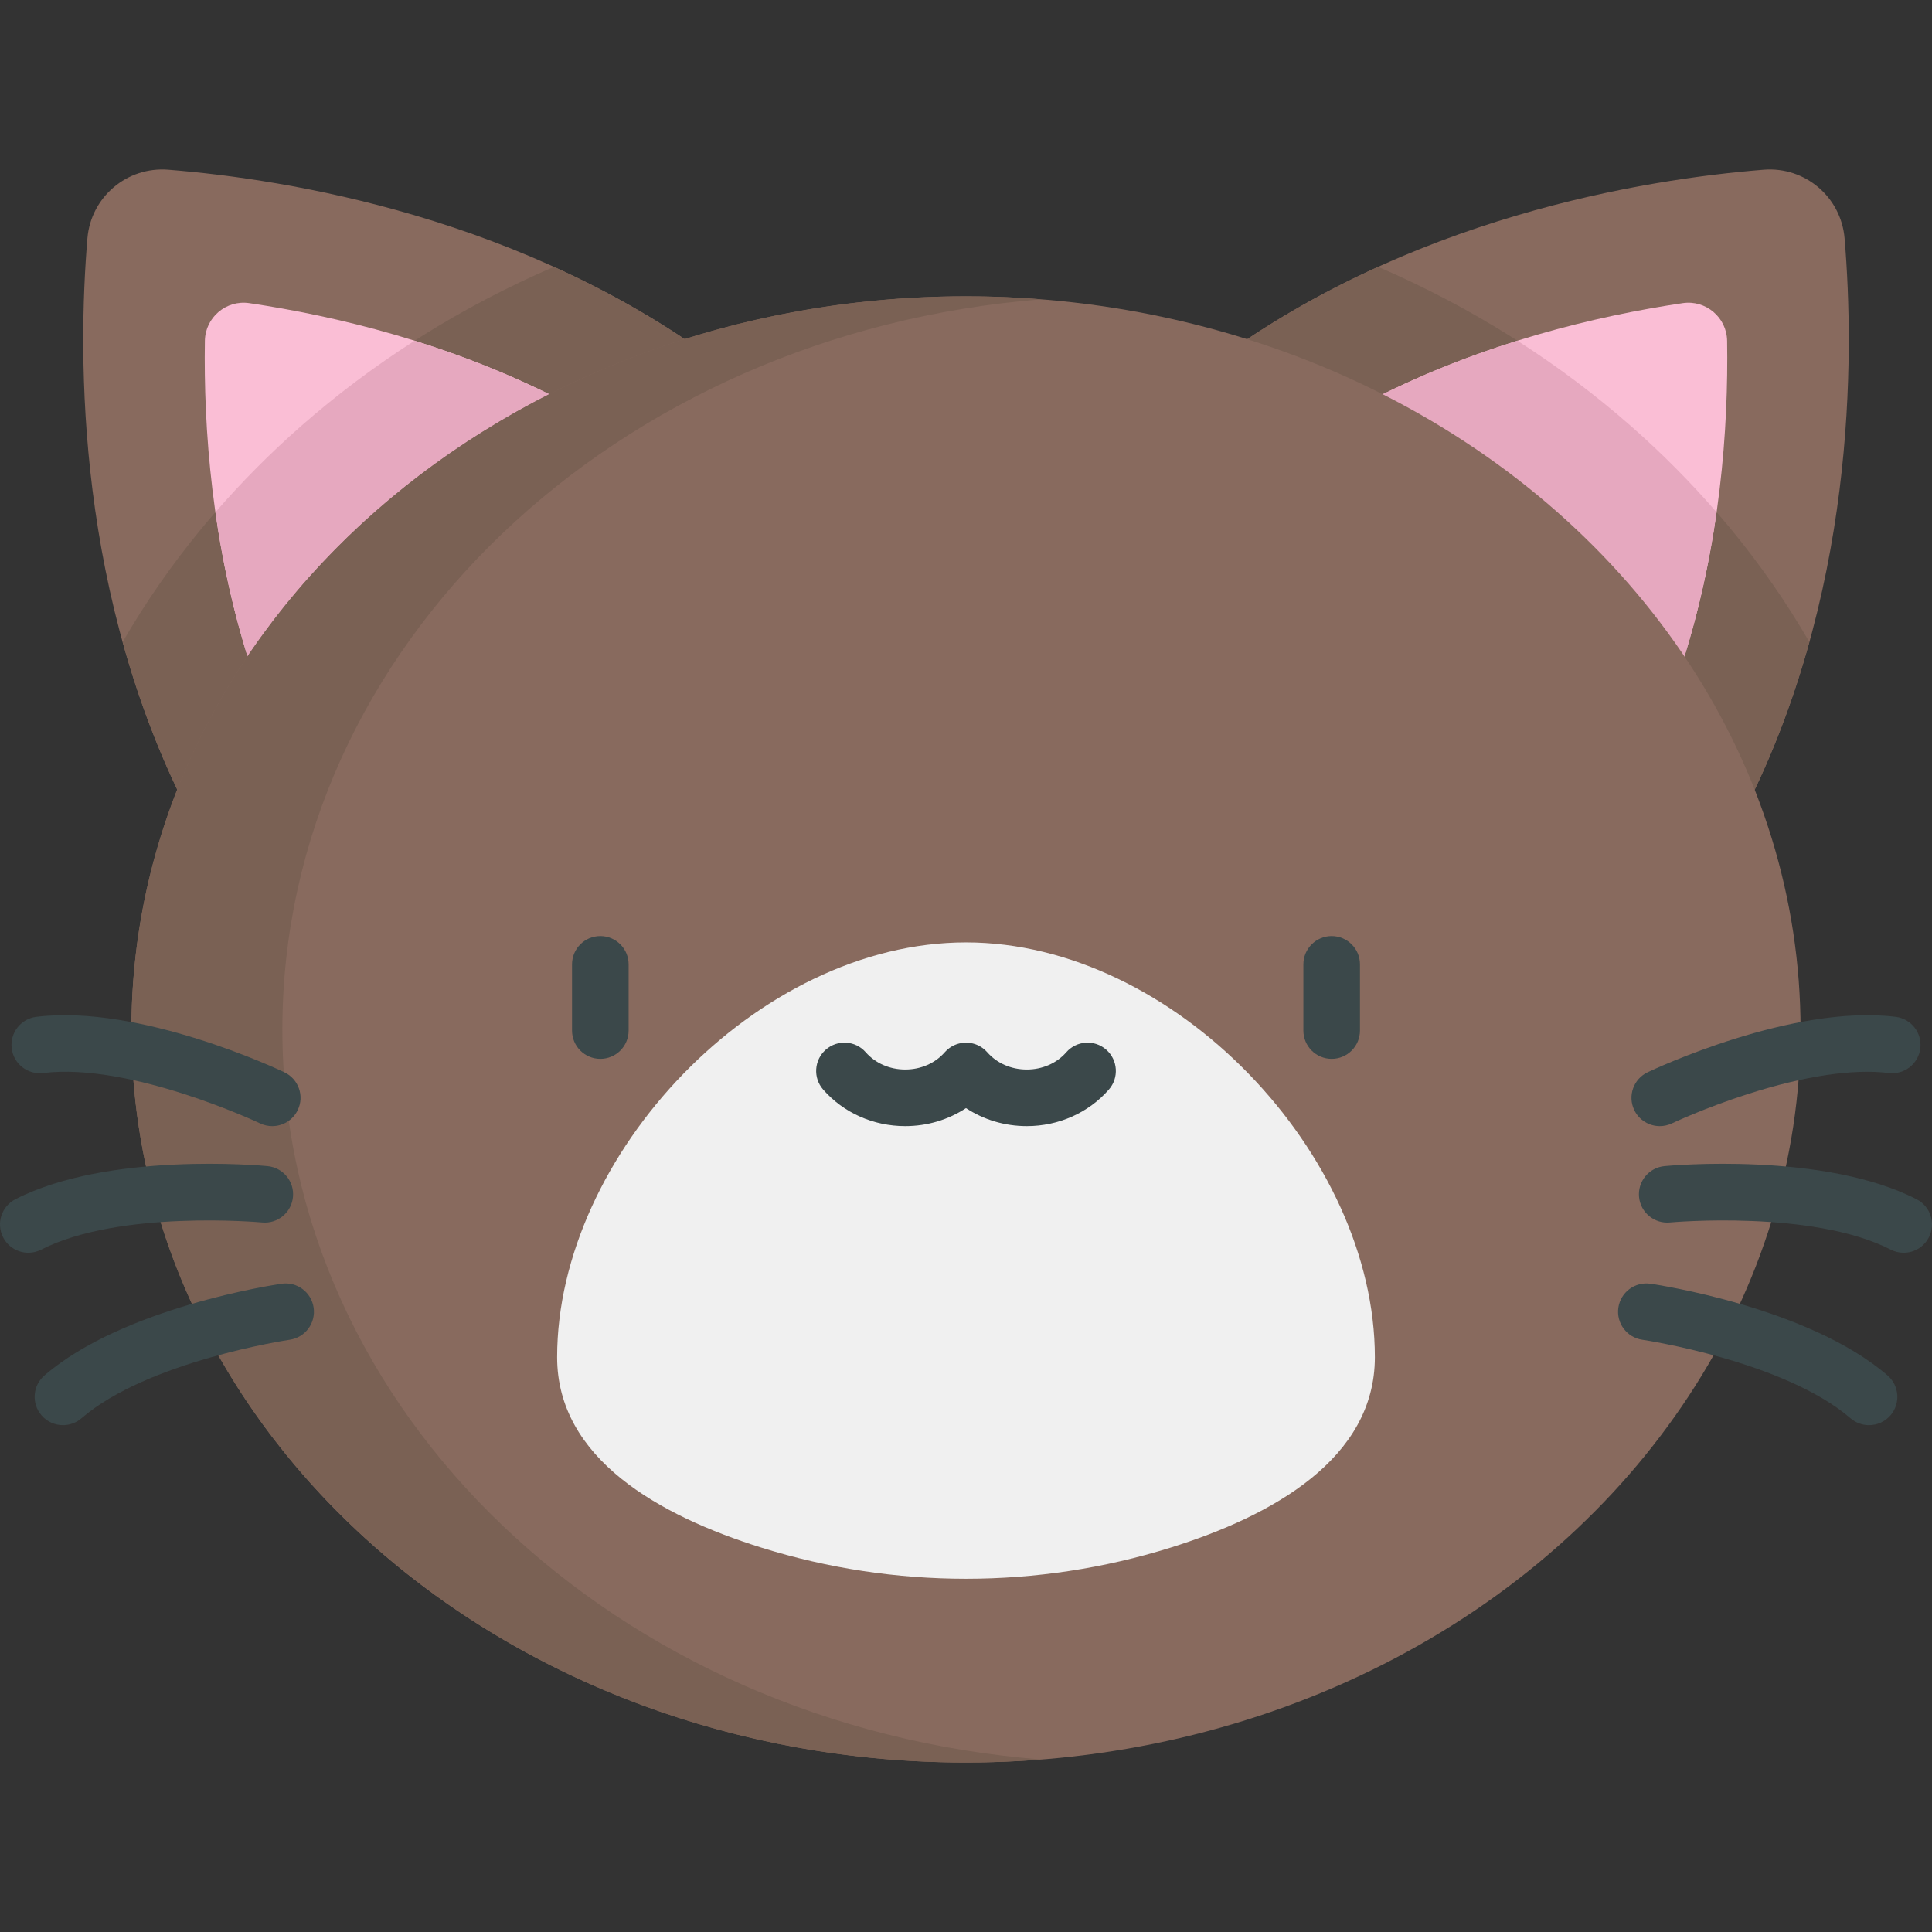 <?xml version="1.0" encoding="iso-8859-1"?>
<!-- Generator: Adobe Illustrator 19.0.0, SVG Export Plug-In . SVG Version: 6.00 Build 0)  -->
<svg version="1.1" id="Capa_1" xmlns="http://www.w3.org/2000/svg" xmlns:xlink="http://www.w3.org/1999/xlink" x="0px" y="0px"
	 viewBox="0 0 512 512" style="enable-background:new 0 0 512 512;" xml:space="preserve">
<rect x="0" y="0" width="512" height="512" fill="#333333" stroke="none"/>
<g>
	<path style="fill:#886A5E;" d="M23.167,63.154c0.919-10.932,10.48-19.047,21.416-18.177C75.728,47.454,139.3,57.471,192.204,97.52
		L51.022,217.351C20.103,158.642,20.55,94.287,23.167,63.154z"/>
	<path style="fill:#886A5E;" d="M488.834,63.154c-0.919-10.932-10.48-19.047-21.416-18.177
		c-31.145,2.477-94.717,12.494-147.622,52.543l141.182,119.832C491.897,158.642,491.451,94.287,488.834,63.154z"/>
</g>
<g>
	<path style="fill:#7A6154;" d="M479.499,170.136c-12.08-20.929-27.948-40.238-47.311-57.246
		c-19.89-17.472-42.503-31.625-66.964-42.175c-15.351,6.958-30.798,15.728-45.429,26.803l141.182,119.832
		C469.185,201.768,475.165,185.789,479.499,170.136z"/>
	<path style="fill:#7A6154;" d="M32.502,170.136c4.333,15.653,10.313,31.631,18.52,47.215L192.204,97.52
		c-14.631-11.076-30.078-19.845-45.429-26.803c-24.46,10.55-47.073,24.703-66.964,42.175
		C60.45,129.898,44.582,149.208,32.502,170.136z"/>
</g>
<g>
	<path style="fill:#FABED5;" d="M457.705,90.329c-0.098-6.199-5.64-10.903-11.773-9.993c-22.897,3.399-52.767,10.52-81.926,25.371
		l81.979,69.581C455.9,144.103,458.072,113.474,457.705,90.329z"/>
	<path style="fill:#FABED5;" d="M54.296,90.329c0.098-6.199,5.64-10.903,11.773-9.993c22.897,3.399,52.767,10.52,81.926,25.371
		l-81.979,69.581C56.101,144.103,53.929,113.474,54.296,90.329z"/>
</g>
<g>
	<path style="fill:#E6A8BF;" d="M454.915,135.74c-6.937-7.993-14.51-15.632-22.726-22.85c-9.439-8.292-19.499-15.826-30.07-22.596
		c-12.409,3.877-25.329,8.901-38.113,15.412l81.979,69.582C450.269,161.814,453.102,148.447,454.915,135.74z"/>
	<path style="fill:#E6A8BF;" d="M57.086,135.739c1.813,12.708,4.646,26.075,8.93,39.549l81.979-69.582
		c-12.784-6.511-25.704-11.535-38.113-15.412c-10.57,6.77-20.63,14.304-30.07,22.596C71.596,120.107,64.024,127.747,57.086,135.739z
		"/>
</g>
<ellipse style="fill:#886A5E;" cx="255.999" cy="272.809" rx="221.169" ry="194.279"/>
<path style="fill:#7A6154;" d="M74.832,272.807c0-101.374,88.394-184.601,201.168-193.482c-6.589-0.519-13.257-0.799-20-0.799
	c-122.147,0-221.168,86.982-221.168,194.281S133.852,467.087,256,467.087c6.743,0,13.411-0.28,20-0.799
	C163.226,457.408,74.832,374.182,74.832,272.807z"/>
<g>
	<path style="fill:#3B484A;" d="M159.093,280.605c-4.142,0-7.5-3.358-7.5-7.5v-17.539c0-4.142,3.358-7.5,7.5-7.5s7.5,3.358,7.5,7.5
		v17.539C166.593,277.247,163.235,280.605,159.093,280.605z"/>
	<path style="fill:#3B484A;" d="M352.908,280.605c-4.142,0-7.5-3.358-7.5-7.5v-17.539c0-4.142,3.358-7.5,7.5-7.5
		c4.142,0,7.5,3.358,7.5,7.5v17.539C360.408,277.247,357.05,280.605,352.908,280.605z"/>
</g>
<path style="fill:#F0F0F0;" d="M256.001,249.746c-55.284,0-108.355,56.231-108.355,109.934c0,26.852,27.089,42.016,54.178,50.466
	c35.238,10.993,73.117,10.993,108.355,0c27.089-8.45,54.178-23.614,54.178-50.466C364.355,305.976,311.283,249.746,256.001,249.746z
	"/>
<g>
	<path style="fill:#3B484A;" d="M293.148,278.163c-3.119-2.726-7.856-2.408-10.583,0.711c-2.534,2.899-6.346,4.562-10.458,4.562
		s-7.925-1.663-10.458-4.562c-0.024-0.027-0.051-0.05-0.075-0.078c-0.087-0.097-0.181-0.19-0.274-0.283
		c-0.094-0.094-0.187-0.188-0.285-0.275c-0.027-0.024-0.05-0.051-0.077-0.075c-0.056-0.048-0.115-0.089-0.172-0.136
		c-0.114-0.094-0.229-0.188-0.348-0.274c-0.085-0.063-0.173-0.12-0.26-0.178c-0.118-0.079-0.237-0.157-0.358-0.229
		c-0.098-0.058-0.198-0.11-0.299-0.164c-0.114-0.06-0.227-0.119-0.343-0.173c-0.113-0.052-0.227-0.1-0.341-0.146
		c-0.108-0.043-0.216-0.087-0.326-0.125c-0.124-0.043-0.248-0.082-0.374-0.118c-0.105-0.031-0.21-0.061-0.316-0.087
		c-0.129-0.032-0.259-0.059-0.389-0.083c-0.107-0.021-0.214-0.041-0.322-0.056c-0.128-0.019-0.255-0.032-0.383-0.044
		c-0.113-0.01-0.226-0.02-0.34-0.026c-0.123-0.006-0.245-0.007-0.367-0.007c-0.12,0-0.24,0.001-0.361,0.007
		c-0.115,0.006-0.23,0.016-0.345,0.026c-0.127,0.012-0.253,0.025-0.378,0.043c-0.11,0.016-0.219,0.037-0.328,0.057
		c-0.128,0.024-0.256,0.051-0.383,0.082c-0.108,0.026-0.214,0.057-0.32,0.088c-0.124,0.037-0.248,0.074-0.371,0.118
		c-0.11,0.038-0.218,0.082-0.326,0.125c-0.115,0.046-0.229,0.093-0.341,0.146c-0.116,0.054-0.229,0.113-0.343,0.173
		c-0.101,0.053-0.201,0.106-0.3,0.165c-0.121,0.071-0.238,0.148-0.355,0.226c-0.089,0.059-0.177,0.117-0.264,0.181
		c-0.117,0.085-0.23,0.178-0.344,0.271c-0.058,0.047-0.118,0.088-0.175,0.138c-0.028,0.024-0.051,0.052-0.078,0.076
		c-0.096,0.087-0.189,0.18-0.282,0.272c-0.094,0.094-0.188,0.188-0.276,0.285c-0.024,0.027-0.051,0.05-0.075,0.077
		c-2.534,2.899-6.346,4.562-10.458,4.562s-7.925-1.663-10.458-4.562c-2.726-3.119-7.464-3.437-10.583-0.711
		c-3.119,2.726-3.437,7.464-0.711,10.583c5.383,6.158,13.311,9.689,21.752,9.689c5.839,0,11.43-1.692,16.105-4.771
		c4.675,3.079,10.267,4.771,16.105,4.771c8.441,0,16.37-3.532,21.752-9.689C296.585,285.626,296.266,280.889,293.148,278.163z"/>
	<path style="fill:#3B484A;" d="M72.139,298.436c-1.082,0-2.179-0.235-3.221-0.731l0,0c-0.341-0.162-34.377-16.197-57.457-13.348
		c-4.119,0.507-7.855-2.414-8.362-6.525c-0.508-4.111,2.414-7.855,6.524-8.362c27.442-3.388,64.199,13.955,65.75,14.695
		c3.739,1.783,5.324,6.26,3.54,9.998C77.627,296.859,74.94,298.436,72.139,298.436z"/>
	<path style="fill:#3B484A;" d="M16.686,377.681c-2.106,0-4.2-0.882-5.683-2.602c-2.705-3.137-2.355-7.873,0.781-10.578
		c20.941-18.061,61.137-24.051,62.838-24.298c4.094-0.593,7.903,2.249,8.497,6.349c0.593,4.099-2.249,7.904-6.349,8.497
		c-0.561,0.083-37.624,5.66-55.19,20.811C20.164,377.082,18.421,377.68,16.686,377.681z"/>
	<path style="fill:#3B484A;" d="M7.507,331.987c-2.725,0-5.353-1.49-6.681-4.082c-1.888-3.687-0.431-8.206,3.256-10.095
		c24.612-12.608,65.086-8.942,66.798-8.78c4.124,0.391,7.149,4.051,6.758,8.175c-0.391,4.122-4.043,7.149-8.171,6.759l0,0
		c-0.375-0.035-37.847-3.407-58.546,7.197C9.827,331.721,8.658,331.987,7.507,331.987z"/>
	<path style="fill:#3B484A;" d="M439.862,298.436c-2.801,0-5.488-1.576-6.774-4.272c-1.784-3.739-0.199-8.215,3.54-9.998
		c1.551-0.74,38.309-18.084,65.75-14.695c4.111,0.508,7.032,4.251,6.524,8.362c-0.508,4.111-4.254,7.032-8.362,6.525
		c-9.392-1.16-22.255,0.751-37.194,5.526c-11.583,3.702-20.174,7.78-20.259,7.82C442.044,298.2,440.945,298.436,439.862,298.436z"/>
	<path style="fill:#3B484A;" d="M495.314,377.681c-1.735,0-3.478-0.599-4.895-1.821c-17.611-15.19-54.82-20.757-55.193-20.812
		c-4.098-0.597-6.938-4.402-6.343-8.5c0.595-4.098,4.398-6.938,8.495-6.345c1.701,0.246,41.897,6.237,62.838,24.298
		c3.137,2.705,3.486,7.441,0.781,10.578C499.514,376.799,497.42,377.681,495.314,377.681z"/>
	<path style="fill:#3B484A;" d="M504.493,331.987c-1.151,0-2.319-0.266-3.414-0.826c-20.699-10.604-58.169-7.232-58.546-7.197
		c-4.117,0.387-7.781-2.64-8.169-6.763c-0.389-4.122,2.635-7.78,6.757-8.171c1.711-0.162,42.186-3.828,66.797,8.78
		c3.687,1.889,5.144,6.408,3.256,10.095C509.846,330.497,507.217,331.987,504.493,331.987z"/>
</g>
<g>
</g>
<g>
</g>
<g>
</g>
<g>
</g>
<g>
</g>
<g>
</g>
<g>
</g>
<g>
</g>
<g>
</g>
<g>
</g>
<g>
</g>
<g>
</g>
<g>
</g>
<g>
</g>
<g>
</g>
</svg>
